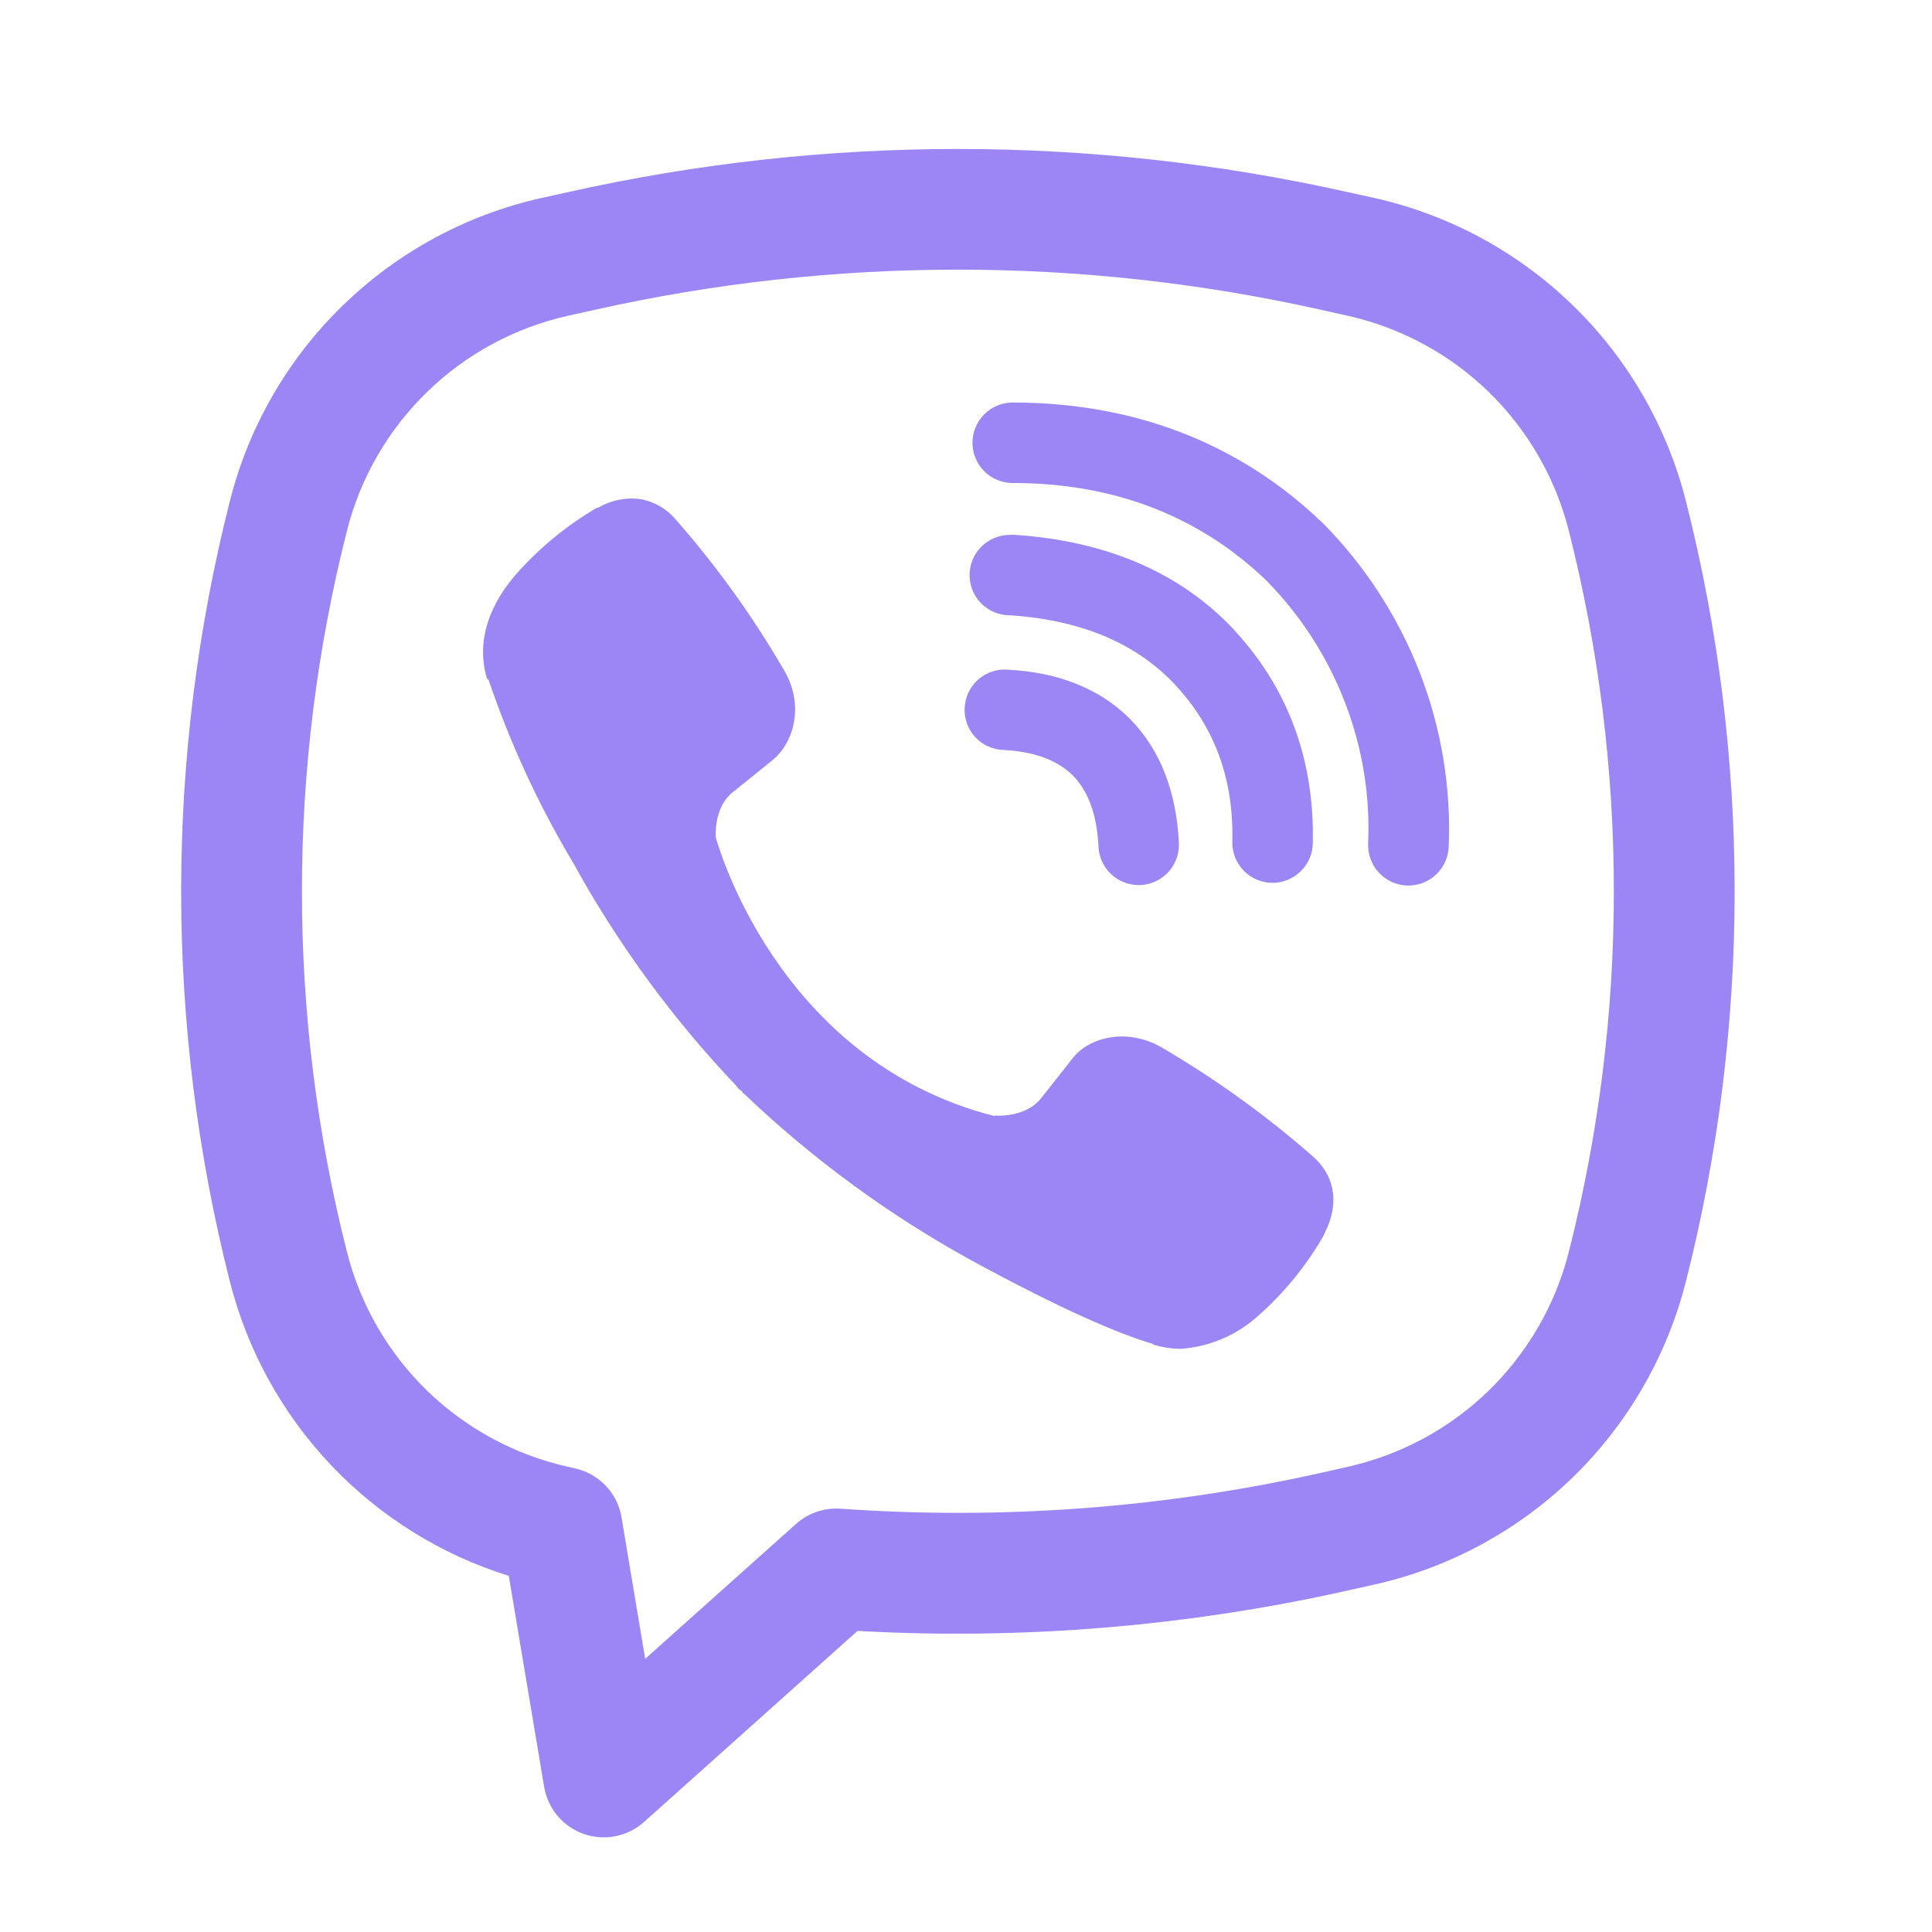 <svg width="20" height="20" viewBox="0 0 20 20" fill="none" xmlns="http://www.w3.org/2000/svg">
<path d="M6.638 5.168C6.483 5.146 6.325 5.177 6.19 5.257H6.178C5.866 5.44 5.584 5.671 5.344 5.943C5.144 6.173 5.036 6.407 5.008 6.632C4.991 6.765 5.003 6.9 5.042 7.028L5.057 7.036C5.282 7.697 5.575 8.333 5.933 8.931C6.395 9.771 6.964 10.549 7.625 11.243L7.645 11.272L7.677 11.295L7.696 11.318L7.719 11.338C8.416 12.001 9.196 12.572 10.037 13.037C11 13.562 11.584 13.809 11.935 13.912V13.918C12.037 13.949 12.131 13.963 12.225 13.963C12.524 13.941 12.807 13.82 13.028 13.618C13.299 13.378 13.528 13.096 13.707 12.782V12.776C13.874 12.459 13.818 12.161 13.576 11.958C13.09 11.534 12.566 11.158 12.008 10.833C11.635 10.631 11.256 10.753 11.102 10.958L10.775 11.372C10.607 11.577 10.302 11.548 10.302 11.548L10.293 11.553C8.018 10.973 7.41 8.668 7.41 8.668C7.41 8.668 7.382 8.355 7.593 8.195L8.002 7.865C8.199 7.705 8.336 7.327 8.125 6.953C7.803 6.396 7.427 5.871 7.003 5.387C6.91 5.273 6.78 5.195 6.636 5.168L6.638 5.168ZM10.483 4.167C10.373 4.167 10.267 4.211 10.189 4.289C10.111 4.367 10.067 4.473 10.067 4.583C10.067 4.694 10.111 4.8 10.189 4.878C10.267 4.956 10.373 5 10.483 5C11.537 5 12.412 5.344 13.104 6.004C13.46 6.365 13.738 6.793 13.919 7.261C14.102 7.73 14.185 8.231 14.163 8.733C14.159 8.843 14.198 8.951 14.273 9.032C14.348 9.114 14.452 9.162 14.562 9.167C14.673 9.171 14.781 9.132 14.862 9.057C14.944 8.982 14.992 8.878 14.997 8.768C15.023 8.15 14.92 7.535 14.696 6.959C14.471 6.381 14.129 5.855 13.693 5.414L13.684 5.406C12.825 4.585 11.738 4.167 10.483 4.167Z" fill="#9C85F4"/>
<path d="M10.454 5.537C10.344 5.537 10.238 5.581 10.159 5.659C10.081 5.737 10.037 5.843 10.037 5.953C10.037 6.064 10.081 6.17 10.159 6.248C10.238 6.326 10.344 6.37 10.454 6.37H10.468C11.228 6.424 11.782 6.677 12.169 7.093C12.567 7.522 12.773 8.054 12.757 8.712C12.754 8.823 12.796 8.93 12.872 9.01C12.948 9.09 13.053 9.136 13.164 9.139C13.274 9.141 13.381 9.1 13.461 9.023C13.541 8.947 13.588 8.842 13.59 8.732C13.61 7.867 13.332 7.122 12.78 6.527V6.525C12.216 5.92 11.442 5.6 10.51 5.537L10.496 5.536L10.454 5.537Z" fill="#9C85F4"/>
<path d="M10.438 6.933C10.383 6.928 10.326 6.934 10.273 6.951C10.22 6.969 10.171 6.996 10.128 7.033C10.086 7.07 10.052 7.115 10.027 7.165C10.003 7.215 9.989 7.27 9.986 7.326C9.983 7.382 9.991 7.438 10.01 7.49C10.029 7.543 10.059 7.591 10.097 7.632C10.135 7.673 10.181 7.706 10.233 7.728C10.284 7.751 10.339 7.763 10.395 7.764C10.743 7.783 10.966 7.888 11.106 8.028C11.247 8.17 11.352 8.398 11.371 8.753C11.372 8.809 11.384 8.864 11.407 8.915C11.43 8.967 11.463 9.012 11.504 9.051C11.544 9.089 11.593 9.118 11.645 9.137C11.698 9.156 11.754 9.165 11.809 9.162C11.865 9.159 11.92 9.145 11.97 9.12C12.021 9.095 12.065 9.061 12.102 9.019C12.139 8.977 12.166 8.927 12.184 8.874C12.201 8.821 12.207 8.765 12.203 8.709C12.176 8.209 12.019 7.768 11.698 7.443C11.376 7.118 10.937 6.959 10.438 6.933Z" fill="#9C85F4"/>
<path fill-rule="evenodd" clip-rule="evenodd" d="M5.889 1.987C8.541 1.394 11.291 1.394 13.943 1.987L14.225 2.049C15 2.222 15.712 2.607 16.282 3.161C16.851 3.714 17.256 4.415 17.452 5.185C18.125 7.837 18.125 10.616 17.452 13.268C17.256 14.038 16.851 14.739 16.282 15.293C15.712 15.846 15 16.231 14.225 16.404L13.942 16.467C12.281 16.838 10.577 16.978 8.877 16.883L6.667 18.861C6.583 18.936 6.481 18.986 6.372 19.008C6.262 19.03 6.148 19.022 6.043 18.985C5.937 18.948 5.844 18.883 5.772 18.798C5.7 18.712 5.652 18.609 5.633 18.498L5.267 16.313C4.566 16.095 3.932 15.7 3.427 15.167C2.921 14.634 2.561 13.98 2.38 13.268C1.707 10.616 1.707 7.837 2.38 5.185C2.575 4.415 2.98 3.714 3.55 3.161C4.12 2.607 4.832 2.222 5.607 2.049L5.889 1.987ZM13.67 3.206C11.198 2.653 8.634 2.653 6.162 3.206L5.878 3.269C5.329 3.392 4.824 3.665 4.421 4.058C4.017 4.45 3.73 4.947 3.592 5.493C2.97 7.943 2.97 10.51 3.592 12.961C3.73 13.507 4.017 14.003 4.421 14.396C4.825 14.788 5.33 15.061 5.879 15.184L5.954 15.201C6.075 15.228 6.186 15.291 6.271 15.381C6.357 15.471 6.414 15.585 6.434 15.707L6.679 17.172L8.239 15.777C8.301 15.721 8.374 15.678 8.454 15.651C8.533 15.623 8.616 15.613 8.7 15.618C10.366 15.736 12.04 15.612 13.67 15.248L13.953 15.184C14.502 15.061 15.007 14.788 15.411 14.396C15.814 14.003 16.102 13.507 16.24 12.961C16.862 10.511 16.862 7.943 16.24 5.493C16.102 4.947 15.814 4.45 15.411 4.057C15.007 3.665 14.502 3.392 13.953 3.269L13.67 3.206Z" fill="#9C85F4"/>
</svg>
